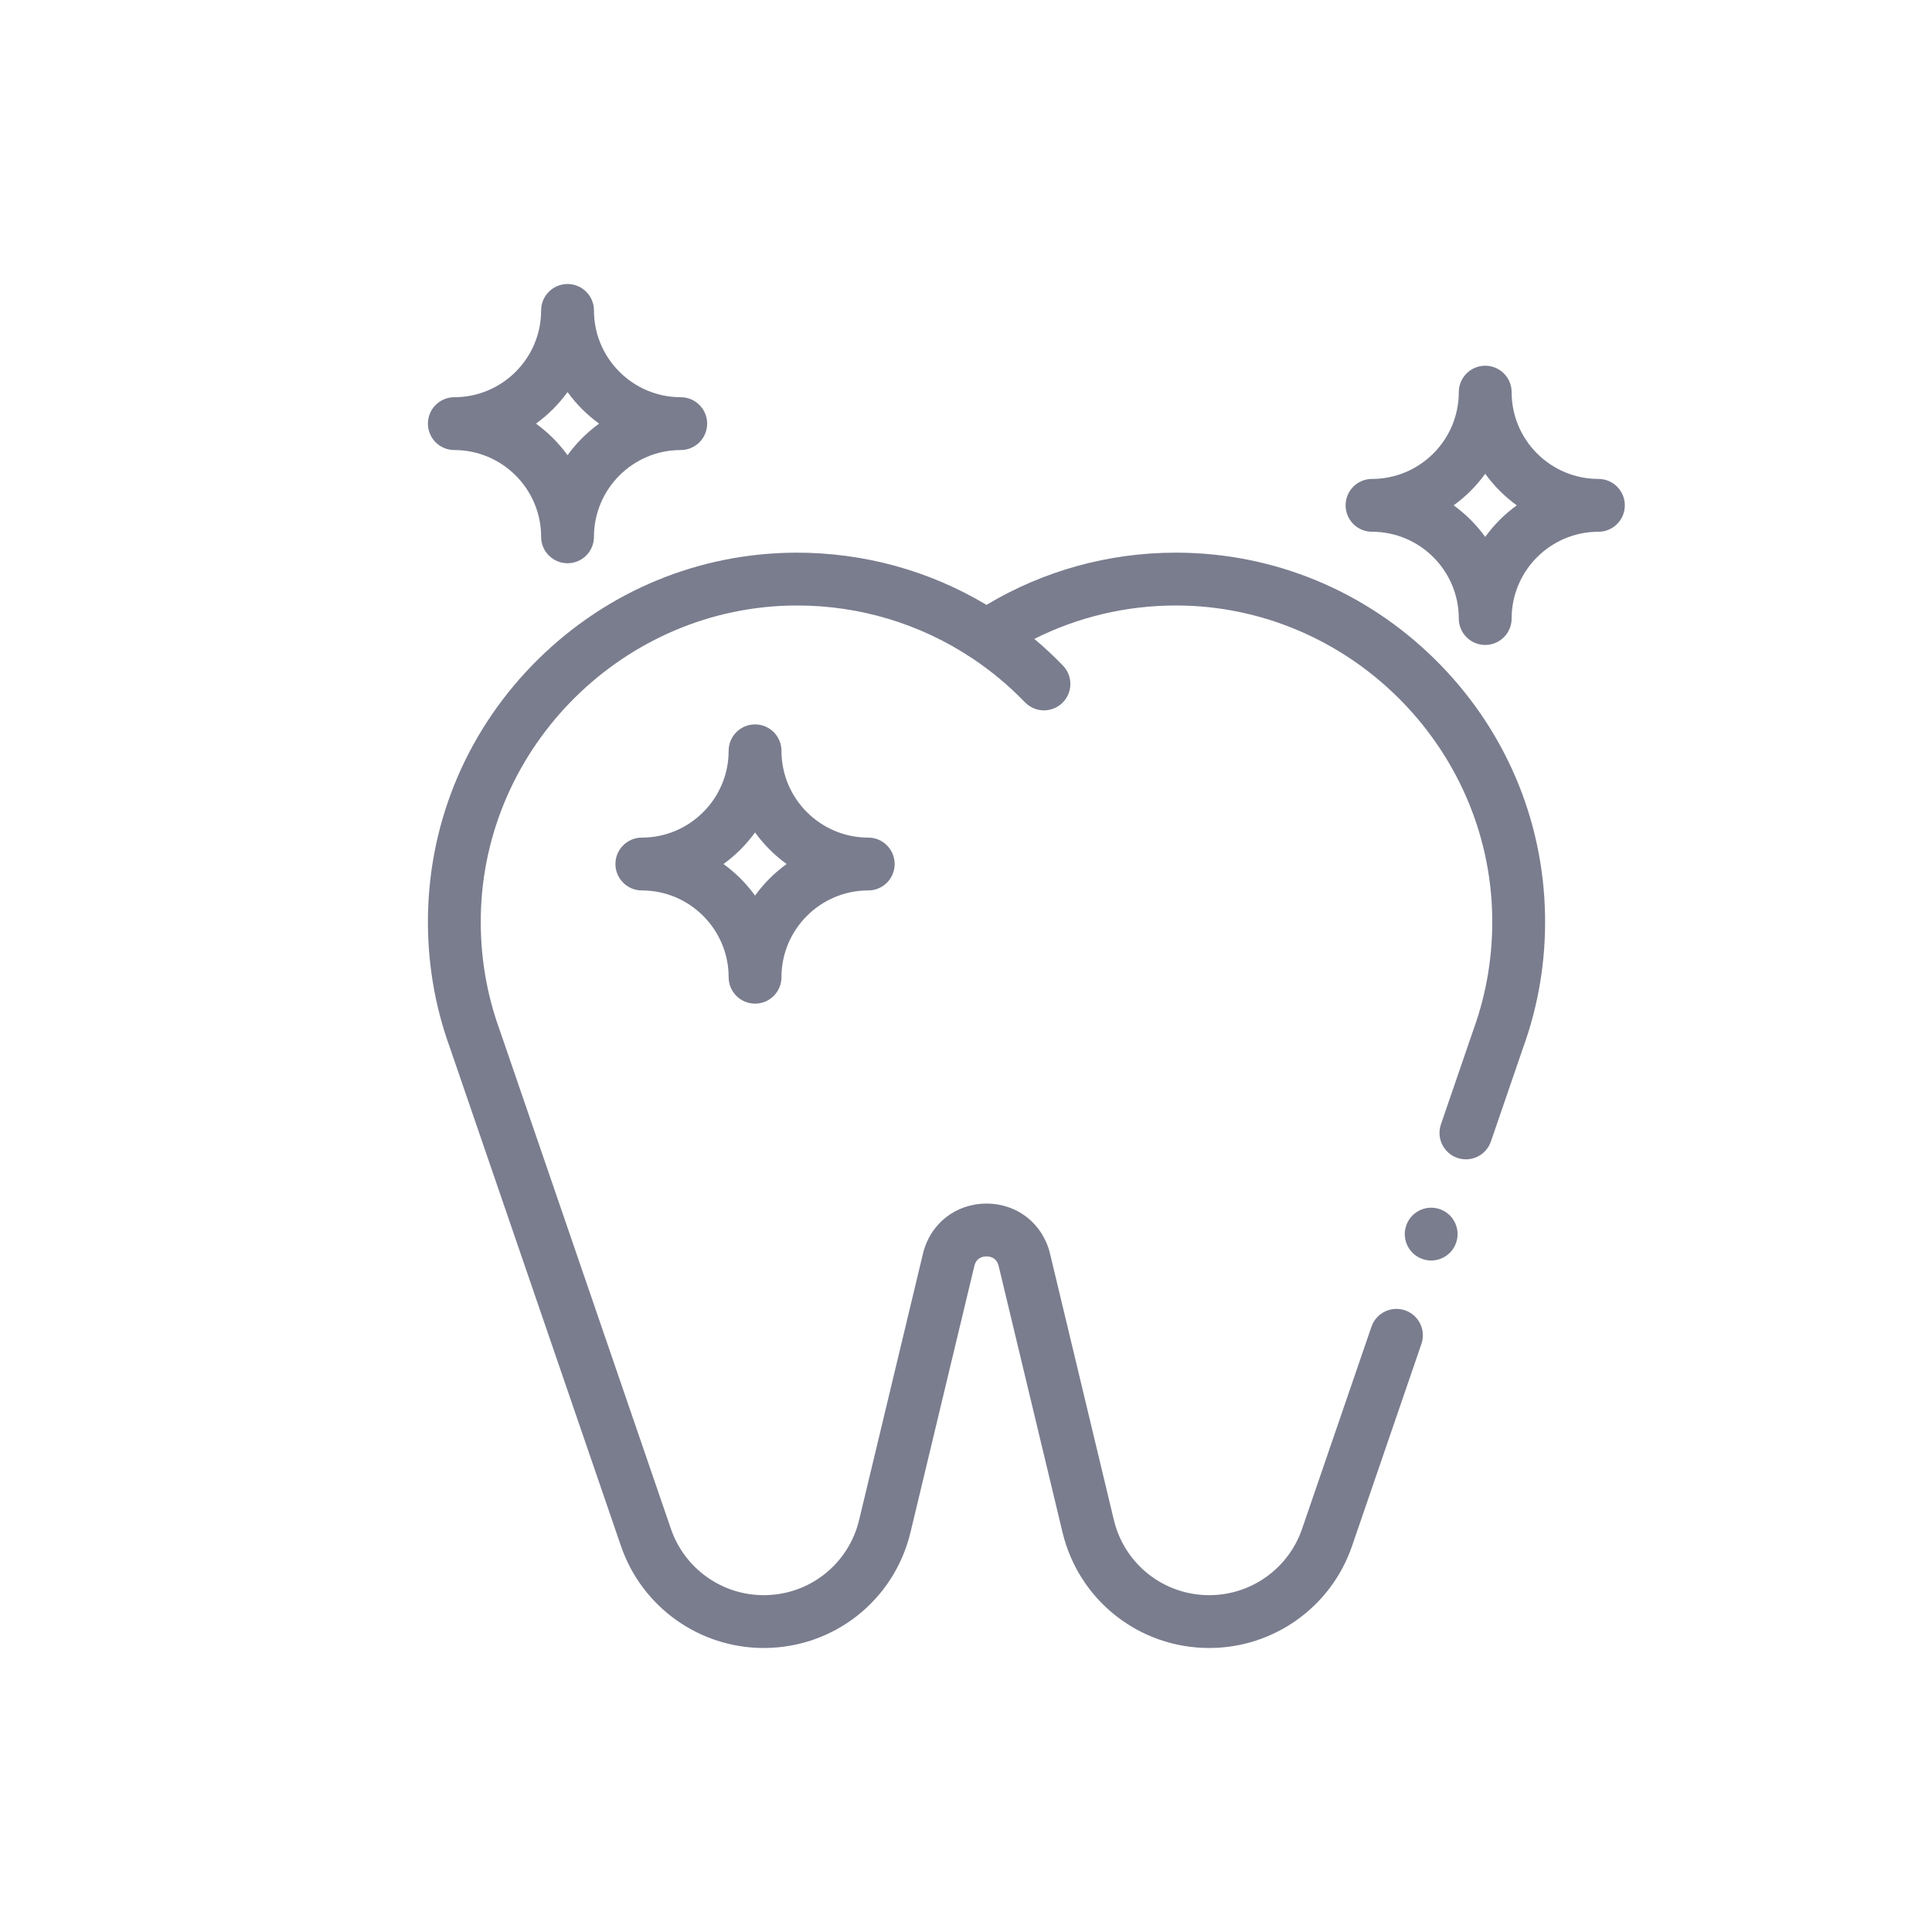 <?xml version="1.0" encoding="utf-8"?>
<!-- Generator: Adobe Illustrator 16.0.3, SVG Export Plug-In . SVG Version: 6.00 Build 0)  -->
<!DOCTYPE svg PUBLIC "-//W3C//DTD SVG 1.1//EN" "http://www.w3.org/Graphics/SVG/1.1/DTD/svg11.dtd">
<svg version="1.1" id="Vrstva_1" xmlns="http://www.w3.org/2000/svg" xmlns:xlink="http://www.w3.org/1999/xlink" x="0px" y="0px"
	 width="512px" height="512px" viewBox="0 0 512 512" enable-background="new 0 0 512 512" xml:space="preserve">
<g>
	<path fill="#7A7D8E" d="M311.985,146.461c-0.125,0-0.248,0-0.372,0c-17.786,0-35.033,4.768-50.179,13.835
		c-15.252-9.131-32.646-13.88-50.551-13.834c-25.65,0.096-49.898,10.133-68.279,28.262c-18.384,18.132-28.749,42.241-29.186,67.885
		c-0.205,12.032,1.747,23.813,5.803,35.018c0.01,0.026,0.02,0.054,0.03,0.08l45.315,132.017
		c5.547,16.157,20.75,27.013,37.832,27.013c18.572,0,34.566-12.614,38.896-30.675l16.916-70.559c0.53-2.211,2.247-2.542,3.223-2.542
		h0.001c0.976,0.001,2.691,0.331,3.221,2.541l16.917,70.561c4.33,18.061,20.325,30.674,38.896,30.674
		c17.084,0,32.288-10.855,37.833-27.013l18.393-53.582c1.255-3.656-0.691-7.638-4.349-8.894c-3.651-1.25-7.638,0.691-8.894,4.349
		l-18.393,53.582c-3.604,10.502-13.486,17.558-24.591,17.558c-12.07,0-22.467-8.199-25.282-19.938l-16.915-70.561
		c-1.903-7.94-8.669-13.276-16.835-13.277c-0.001,0-0.001,0-0.002,0c-8.166,0-14.933,5.336-16.837,13.277l-16.916,70.56
		c-2.814,11.739-13.211,19.938-25.282,19.938c-11.104,0-20.985-7.056-24.591-17.558l-45.382-132.209
		c-0.033-0.099-0.069-0.196-0.107-0.292c-3.428-9.539-5.077-19.575-4.902-29.83c0.771-45.258,38.237-82.216,83.52-82.385
		c0.106,0,0.212,0,0.318,0c16.558,0,32.564,4.817,46.309,13.941c0.018,0.012,0.036,0.019,0.054,0.03
		c5.06,3.363,9.772,7.292,14.006,11.681c1.374,1.424,3.205,2.14,5.039,2.14c1.749,0,3.501-0.652,4.858-1.962
		c2.783-2.684,2.862-7.115,0.179-9.898c-2.404-2.492-4.943-4.855-7.595-7.08c11.588-5.81,24.372-8.853,37.51-8.853
		c0.105,0,0.213,0,0.318,0c45.281,0.169,82.748,37.126,83.521,82.384c0.174,10.252-1.474,20.282-4.897,29.815
		c-0.041,0.102-0.078,0.204-0.114,0.308l-8.579,24.993c-1.255,3.656,0.692,7.638,4.349,8.894c3.655,1.252,7.638-0.692,8.894-4.349
		l8.508-24.786c0.012-0.031,0.023-0.063,0.035-0.095c4.056-11.202,6.008-22.984,5.804-35.019
		c-0.438-25.644-10.803-49.752-29.187-67.884C361.883,156.593,337.634,146.557,311.985,146.461z"/>
	<path fill="#7A7D8E" d="M120.404,119.266c12.682,0,23,10.318,23,23c0,3.866,3.134,7,7,7s7-3.134,7-7
		c0-12.643,10.253-22.936,22.881-23c0.039,0,0.078,0,0.118,0v0c3.866,0,7-3.134,7-7c0-3.866-3.134-7-7-7
		c-12.682,0-22.999-10.317-22.999-23c0-3.866-3.134-7-7-7s-7,3.134-7,7c0,12.643-10.253,22.936-22.881,23c-0.04,0-0.079,0-0.119,0v0
		c-3.866,0-7,3.134-7,7C113.404,116.132,116.537,119.266,120.404,119.266z M150.404,103.899c2.324,3.214,5.151,6.042,8.366,8.366
		c-3.215,2.324-6.042,5.151-8.366,8.366c-2.325-3.214-5.152-6.042-8.366-8.366C145.251,109.941,148.078,107.114,150.404,103.899z"/>
	<path fill="#7A7D8E" d="M207.096,198.974c0-3.866-3.134-7-7-7s-7,3.134-7,7c0,12.643-10.253,22.936-22.881,23
		c-0.04,0-0.079,0-0.119,0v0c-3.866,0-7,3.134-7,7c0,3.866,3.134,7,7,7c12.682,0,23,10.318,23,23c0,3.866,3.134,7,7,7s7-3.134,7-7
		c0-12.643,10.253-22.936,22.881-23c0.039,0,0.078,0,0.118,0v0c3.866,0,7-3.134,7-7c0-3.866-3.134-7-7-7
		C217.413,221.973,207.096,211.656,207.096,198.974z M200.096,237.339c-2.325-3.214-5.152-6.042-8.366-8.366
		c3.214-2.325,6.041-5.152,8.366-8.366c2.324,3.214,5.151,6.042,8.366,8.366C205.247,231.298,202.42,234.125,200.096,237.339z"/>
	<path fill="#7A7D8E" d="M423.597,126.921c-12.683,0-23-10.317-23-23c0-3.866-3.134-7-7-7s-7,3.134-7,7
		c0,12.643-10.253,22.936-22.881,23c-0.04,0-0.079,0-0.119,0v0c-3.866,0-7,3.134-7,7c0,3.866,3.134,7,7,7c12.683,0,23,10.318,23,23
		c0,3.866,3.134,7,7,7s7-3.134,7-7c0-12.643,10.253-22.936,22.881-23c0.04,0,0.079,0,0.119,0v0c3.866,0,7-3.134,7-7
		C430.597,130.055,427.463,126.921,423.597,126.921z M393.597,142.288c-2.324-3.215-5.151-6.042-8.366-8.366
		c3.215-2.325,6.042-5.152,8.366-8.366c2.324,3.214,5.151,6.042,8.366,8.366C398.748,136.246,395.921,139.073,393.597,142.288z"/>
	<path fill="#7A7D8E" d="M379.277,320.05c-1.84,0-3.649,0.75-4.949,2.051c-1.301,1.3-2.051,3.109-2.051,4.949
		c0,1.841,0.75,3.65,2.051,4.95c1.3,1.3,3.109,2.05,4.949,2.05c1.841,0,3.65-0.75,4.95-2.05s2.05-3.109,2.05-4.95
		c0-1.84-0.75-3.649-2.05-4.949C382.927,320.8,381.117,320.05,379.277,320.05z"/>
</g>
</svg>
